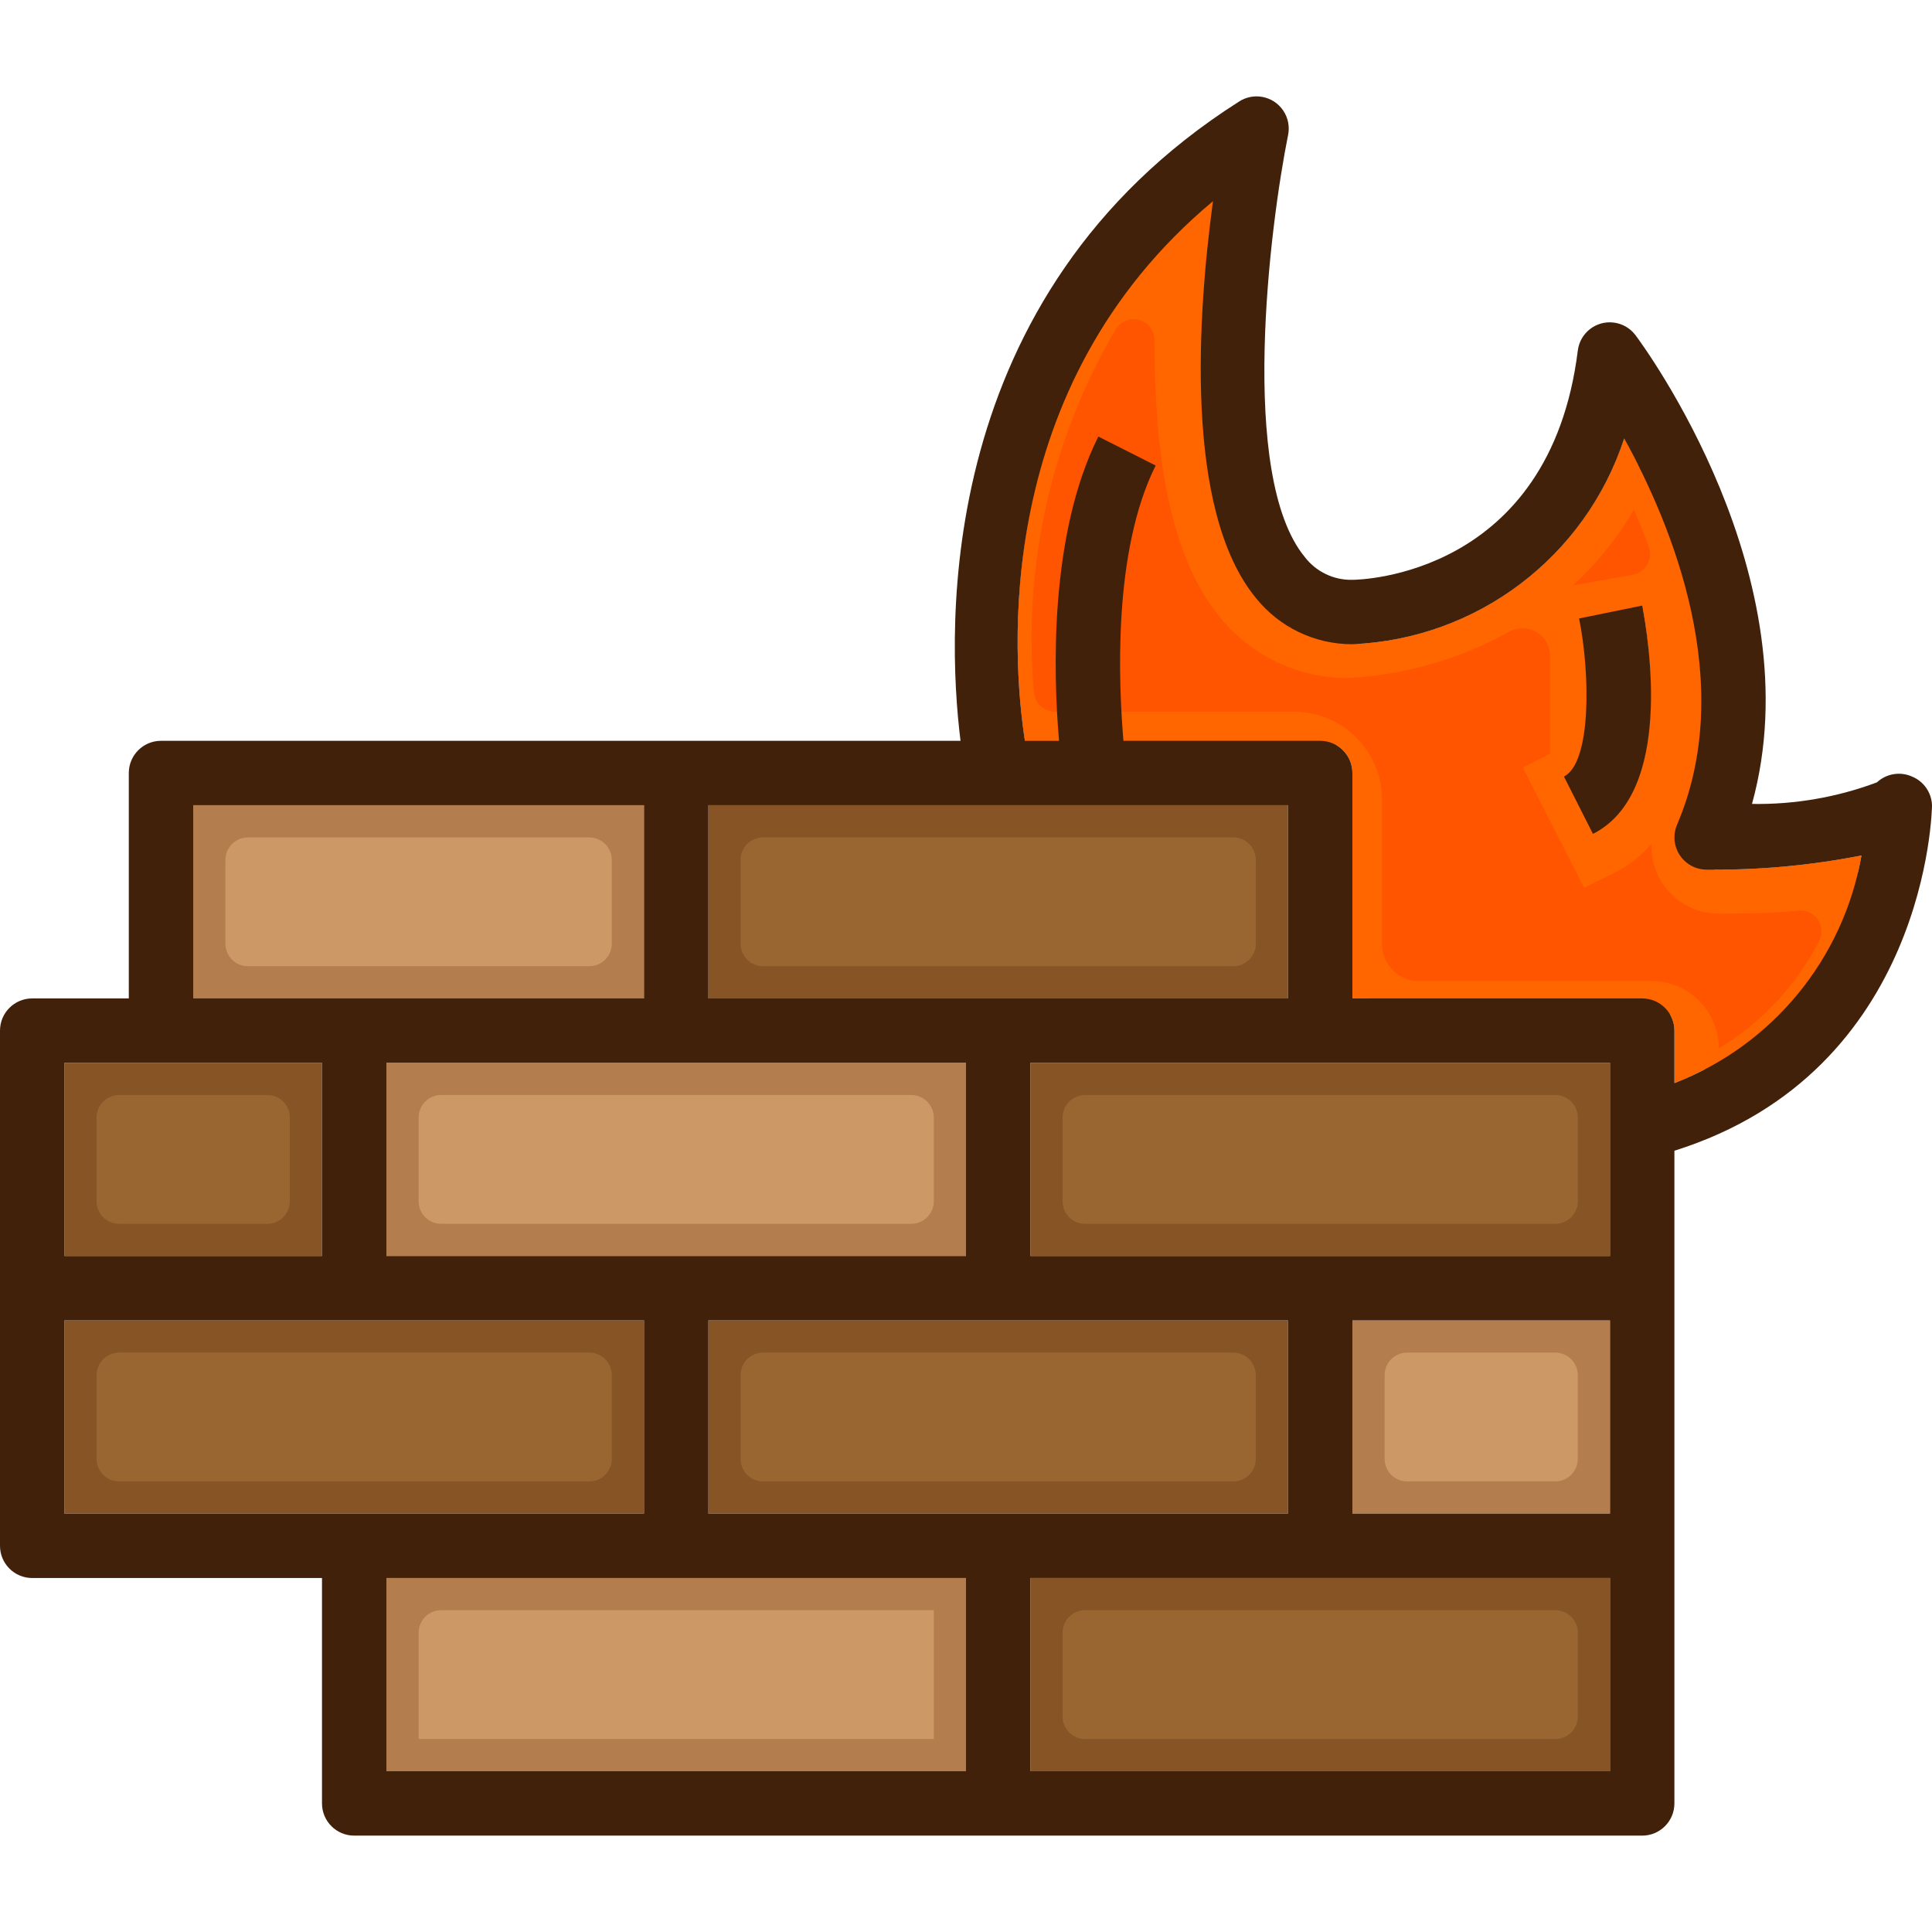 <?xml version="1.0" encoding="iso-8859-1"?>
<!-- Generator: Adobe Illustrator 19.0.0, SVG Export Plug-In . SVG Version: 6.00 Build 0)  -->
<svg version="1.1" id="Layer_1" xmlns="http://www.w3.org/2000/svg" xmlns:xlink="http://www.w3.org/1999/xlink" x="0px" y="0px"
	 viewBox="0 0 512 512" style="enable-background:new 0 0 512 512;" xml:space="preserve">
<g>
	<path style="fill:#FF6600;" d="M421.974,220.987c21.76-10.837,14.677-52.309,13.227-60.501l-17.067,3.413
		c2.987,14.763,3.243,38.229-4.011,41.898L421.974,220.987z M306.262,123.365l-15.189-7.68
		c-13.056,26.112-11.947,63.147-10.411,80.64h-9.045c-3.413-22.101-9.045-93.867,49.408-143.019
		c-4.011,29.696-7.765,81.835,11.349,105.13c6.307,7.902,15.918,12.438,26.027,12.288c33.051-1.395,61.76-23.165,72.021-54.613
		c12.63,22.955,30.038,65.024,13.995,102.4c-1.885,4.319,0.088,9.349,4.408,11.234c1.086,0.474,2.259,0.716,3.444,0.712
		c13.774,0.158,27.529-1.101,41.046-3.754c-4.805,27.412-23.617,50.305-49.578,60.33v-13.91c0-4.713-3.821-8.534-8.534-8.534h-76.8
		v-59.734c0-4.713-3.821-8.534-8.534-8.534h-52.055C296.448,181.308,294.826,146.235,306.262,123.365z"/>
	<path style="fill:#FF6600;" d="M429.071,223.305c22.752-11.332,15.346-54.696,13.83-63.261l-17.845,3.569
		c3.123,15.436,3.391,39.973-4.193,43.81L429.071,223.305z M271.855,197.519c-3.569-23.109-9.458-98.149,51.662-149.543
		c-4.193,31.051-8.12,85.567,11.867,109.926c6.595,8.262,16.643,13.006,27.214,12.848c34.558-1.459,64.577-24.223,75.307-57.105
		c13.205,24.002,31.408,67.99,14.633,107.071c-1.971,4.517,0.092,9.775,4.608,11.746c1.135,0.496,2.362,0.749,3.6,0.745
		c14.402,0.165,28.784-1.15,42.918-3.926c-5.024,28.663-24.694,52.6-51.841,63.083v-14.544c0-4.927-3.995-8.922-8.922-8.922h-80.304
		v-62.458c0-4.927-3.995-8.922-8.922-8.922h-81.82V197.519z"/>
</g>
<path style="fill:#FF5400;" d="M455.496,277.822c0-9.856-7.99-17.845-17.845-17.845h-61.389c-5.37,0.15-9.843-4.081-9.994-9.451
	c-0.005-0.181-0.005-0.362,0-0.543v-38.011c0-12.911-10.466-23.377-23.377-23.377h-63.351c-2.922,0.006-5.343-2.26-5.532-5.175
	c-2.97-33.538,4.61-67.166,21.682-96.186c1.585-2.612,4.987-3.445,7.599-1.86c1.676,1.017,2.688,2.844,2.662,4.805
	c0,28.374,3.48,56.57,17.31,73.344c8.303,10.301,20.854,16.249,34.084,16.15c14.864-0.779,29.358-4.929,42.383-12.135
	c3.47-2.071,7.961-0.938,10.032,2.531c0.64,1.071,0.995,2.288,1.031,3.536c0,10.885,0,24.804,0,26.143l-7.227,3.658l16.239,31.853
	l7.942-3.926c3.78-1.872,7.147-4.482,9.904-7.674c-0.344,9.85,7.36,18.114,17.209,18.459c0.212,0.007,0.423,0.012,0.635,0.01
	c5.175,0,12.848,0,21.147-0.803c3.041-0.291,5.742,1.94,6.033,4.981c0.107,1.121-0.13,2.246-0.679,3.228
	C475.967,261.249,466.789,271.044,455.496,277.822z M416.86,155.137c6.358-5.846,11.802-12.613,16.15-20.075
	c1.338,3.123,2.677,6.424,3.926,9.815c1.092,2.853-0.336,6.052-3.19,7.143c-0.296,0.113-0.603,0.202-0.915,0.263L416.86,155.137z"/>
<path style="fill:#FF6600;" d="M421.974,220.987c21.76-10.837,14.677-52.309,13.227-60.501l-17.067,3.413
	c2.987,14.763,3.243,38.229-4.011,41.898L421.974,220.987z"/>
<g>
	<polygon style="fill:#875426;" points="341.334,349.926 341.334,401.126 264.533,401.126 187.733,401.126 187.733,349.926 
		264.533,349.926 	"/>
	<polygon style="fill:#875426;" points="426.667,418.193 426.667,469.392 273.066,469.392 273.066,418.193 349.866,418.193 	"/>
	<polygon style="fill:#875426;" points="170.666,349.926 170.666,401.126 93.867,401.126 17.067,401.126 17.067,349.926 
		93.867,349.926 	"/>
	<polygon style="fill:#875426;" points="426.667,281.66 426.667,332.859 349.866,332.859 273.066,332.859 273.066,281.66 
		349.866,281.66 	"/>
	<polygon style="fill:#875426;" points="341.334,213.392 341.334,264.593 264.533,264.593 187.733,264.593 187.733,213.392 	"/>
	<polygon style="fill:#875426;" points="85.333,281.66 85.333,332.859 17.067,332.859 17.067,281.66 42.667,281.66 	"/>
</g>
<g>
	<polygon style="fill:#B37D4D;" points="255.999,418.193 255.999,469.392 102.4,469.392 102.4,418.193 179.2,418.193 	"/>
	<rect x="358.398" y="349.924" style="fill:#B37D4D;" width="68.262" height="51.2"/>
	<polygon style="fill:#B37D4D;" points="255.999,281.66 255.999,332.859 179.2,332.859 102.4,332.859 102.4,281.66 179.2,281.66 	
		"/>
	<polygon style="fill:#B37D4D;" points="170.666,213.392 170.666,264.593 93.867,264.593 51.2,264.593 51.2,213.392 	"/>
</g>
<g>
	<path style="fill:#42210B;" d="M435.2,160.485c1.622,8.534,8.534,49.663-13.056,60.501l-7.68-15.189
		c7.254-3.669,6.997-27.136,4.011-41.898L435.2,160.485z"/>
	<path style="fill:#42210B;" d="M358.4,401.126h68.267v-51.2H358.4V401.126z M255.999,332.859v-51.2H102.4v51.2H255.999z
		 M255.999,469.392v-51.2H102.4v51.2H255.999z M341.334,349.926H187.733v51.2h153.6v-51.2H341.334z M264.533,264.593h76.8v-51.2
		H187.733v51.2L264.533,264.593L264.533,264.593z M273.066,332.859h153.6v-51.2h-153.6V332.859z M273.066,469.392h153.6v-51.2
		h-153.6V469.392z M306.262,123.365c-11.434,22.869-9.813,57.941-8.534,72.96h52.139c4.713,0,8.534,3.821,8.534,8.534v59.734h76.8
		c4.713,0,8.534,3.821,8.534,8.534v13.91c25.962-10.026,44.774-32.918,49.578-60.33c-13.517,2.655-27.271,3.913-41.046,3.754
		c-4.713-0.004-8.531-3.828-8.526-8.54c0.001-1.142,0.231-2.271,0.675-3.321c16.043-37.461-1.365-79.531-13.995-102.4
		c-10.29,31.414-38.994,53.146-72.021,54.528c-9.96,0.019-19.384-4.505-25.6-12.288c-19.115-23.296-15.36-75.435-11.349-105.13
		c-58.88,49.152-53.248,120.918-49.835,143.019h9.045c-1.536-17.493-2.645-54.528,10.411-80.64L306.262,123.365z M93.867,349.926
		h-76.8v51.2h153.6v-51.2H93.867z M51.2,264.593h119.466v-51.2H51.2V264.593z M85.333,332.859v-51.2H17.067v51.2H85.333z
		 M264.533,486.459H93.867c-4.713,0-8.534-3.821-8.534-8.534v-59.734H8.534c-4.713,0-8.534-3.821-8.534-8.534V273.126
		c0-4.713,3.821-8.534,8.534-8.534h25.6v-59.734c0-4.713,3.821-8.534,8.534-8.534H254.55
		c-3.754-30.038-6.912-118.016,73.642-169.301c3.895-2.654,9.203-1.648,11.857,2.247c1.321,1.939,1.785,4.336,1.284,6.628
		c-4.778,23.723-13.227,90.198,4.437,111.701c2.999,3.922,7.693,6.174,12.63,6.059c2.133,0,52.309-1.109,59.734-60.758
		c0.581-4.676,4.842-7.998,9.519-7.417c2.288,0.284,4.365,1.482,5.755,3.322c2.048,2.73,47.445,64.256,30.89,124.245
		c11.297,0.187,22.529-1.753,33.109-5.717c2.511-2.334,6.174-2.938,9.302-1.536c3.102,1.272,5.172,4.244,5.291,7.595
		c0,0.768-1.024,70.486-68.267,91.563v172.97c0,4.713-3.821,8.534-8.534,8.534H264.533V486.459z"/>
</g>
<path style="fill:#CC9966;" d="M65.706,221.926h90.453c3.299,0,5.973,2.675,5.973,5.973v22.186c0,3.299-2.675,5.973-5.973,5.973
	H65.706c-3.299,0-5.973-2.675-5.973-5.973v-22.186C59.734,224.601,62.408,221.926,65.706,221.926z"/>
<g>
	<path style="fill:#996632;" d="M202.24,221.926h124.586c3.299,0,5.973,2.675,5.973,5.973v22.186c0,3.299-2.675,5.973-5.973,5.973
		H202.24c-3.299,0-5.973-2.675-5.973-5.973v-22.186C196.267,224.601,198.941,221.926,202.24,221.926z"/>
	<path style="fill:#996632;" d="M31.573,290.192h39.253c3.299,0,5.973,2.675,5.973,5.973v22.186c0,3.299-2.675,5.973-5.973,5.973
		H31.573c-3.299,0-5.973-2.675-5.973-5.973v-22.186C25.6,292.867,28.274,290.192,31.573,290.192z"/>
</g>
<path style="fill:#CC9966;" d="M116.907,290.192h124.586c3.299,0,5.973,2.675,5.973,5.973v22.186c0,3.299-2.675,5.973-5.973,5.973
	H116.907c-3.299,0-5.973-2.675-5.973-5.973v-22.186C110.934,292.867,113.607,290.192,116.907,290.192z"/>
<g>
	<path style="fill:#996632;" d="M287.573,290.192h124.586c3.299,0,5.973,2.675,5.973,5.973v22.186c0,3.299-2.675,5.973-5.973,5.973
		H287.573c-3.299,0-5.973-2.675-5.973-5.973v-22.186C281.6,292.867,284.274,290.192,287.573,290.192z"/>
	<path style="fill:#996632;" d="M31.573,358.459h124.586c3.299,0,5.973,2.675,5.973,5.973v22.186c0,3.299-2.675,5.973-5.973,5.973
		H31.573c-3.299,0-5.973-2.675-5.973-5.973v-22.186C25.6,361.134,28.274,358.459,31.573,358.459z"/>
	<path style="fill:#996632;" d="M202.24,358.459h124.586c3.299,0,5.973,2.675,5.973,5.973v22.186c0,3.299-2.675,5.973-5.973,5.973
		H202.24c-3.299,0-5.973-2.675-5.973-5.973v-22.186C196.267,361.134,198.941,358.459,202.24,358.459z"/>
</g>
<path style="fill:#CC9966;" d="M372.907,358.459h39.253c3.299,0,5.973,2.675,5.973,5.973v22.186c0,3.299-2.675,5.973-5.973,5.973
	h-39.253c-3.299,0-5.973-2.675-5.973-5.973v-22.186C366.933,361.134,369.608,358.459,372.907,358.459z"/>
<path style="fill:#996632;" d="M287.573,426.725h124.586c3.299,0,5.973,2.675,5.973,5.973v22.186c0,3.299-2.675,5.973-5.973,5.973
	H287.573c-3.299,0-5.973-2.675-5.973-5.973v-22.186C281.6,429.4,284.274,426.725,287.573,426.725z"/>
<path style="fill:#CC9966;" d="M110.934,432.699v28.16h136.533v-34.133h-130.56C113.607,426.725,110.934,429.4,110.934,432.699
	L110.934,432.699z"/>
<g>
</g>
<g>
</g>
<g>
</g>
<g>
</g>
<g>
</g>
<g>
</g>
<g>
</g>
<g>
</g>
<g>
</g>
<g>
</g>
<g>
</g>
<g>
</g>
<g>
</g>
<g>
</g>
<g>
</g>
</svg>
